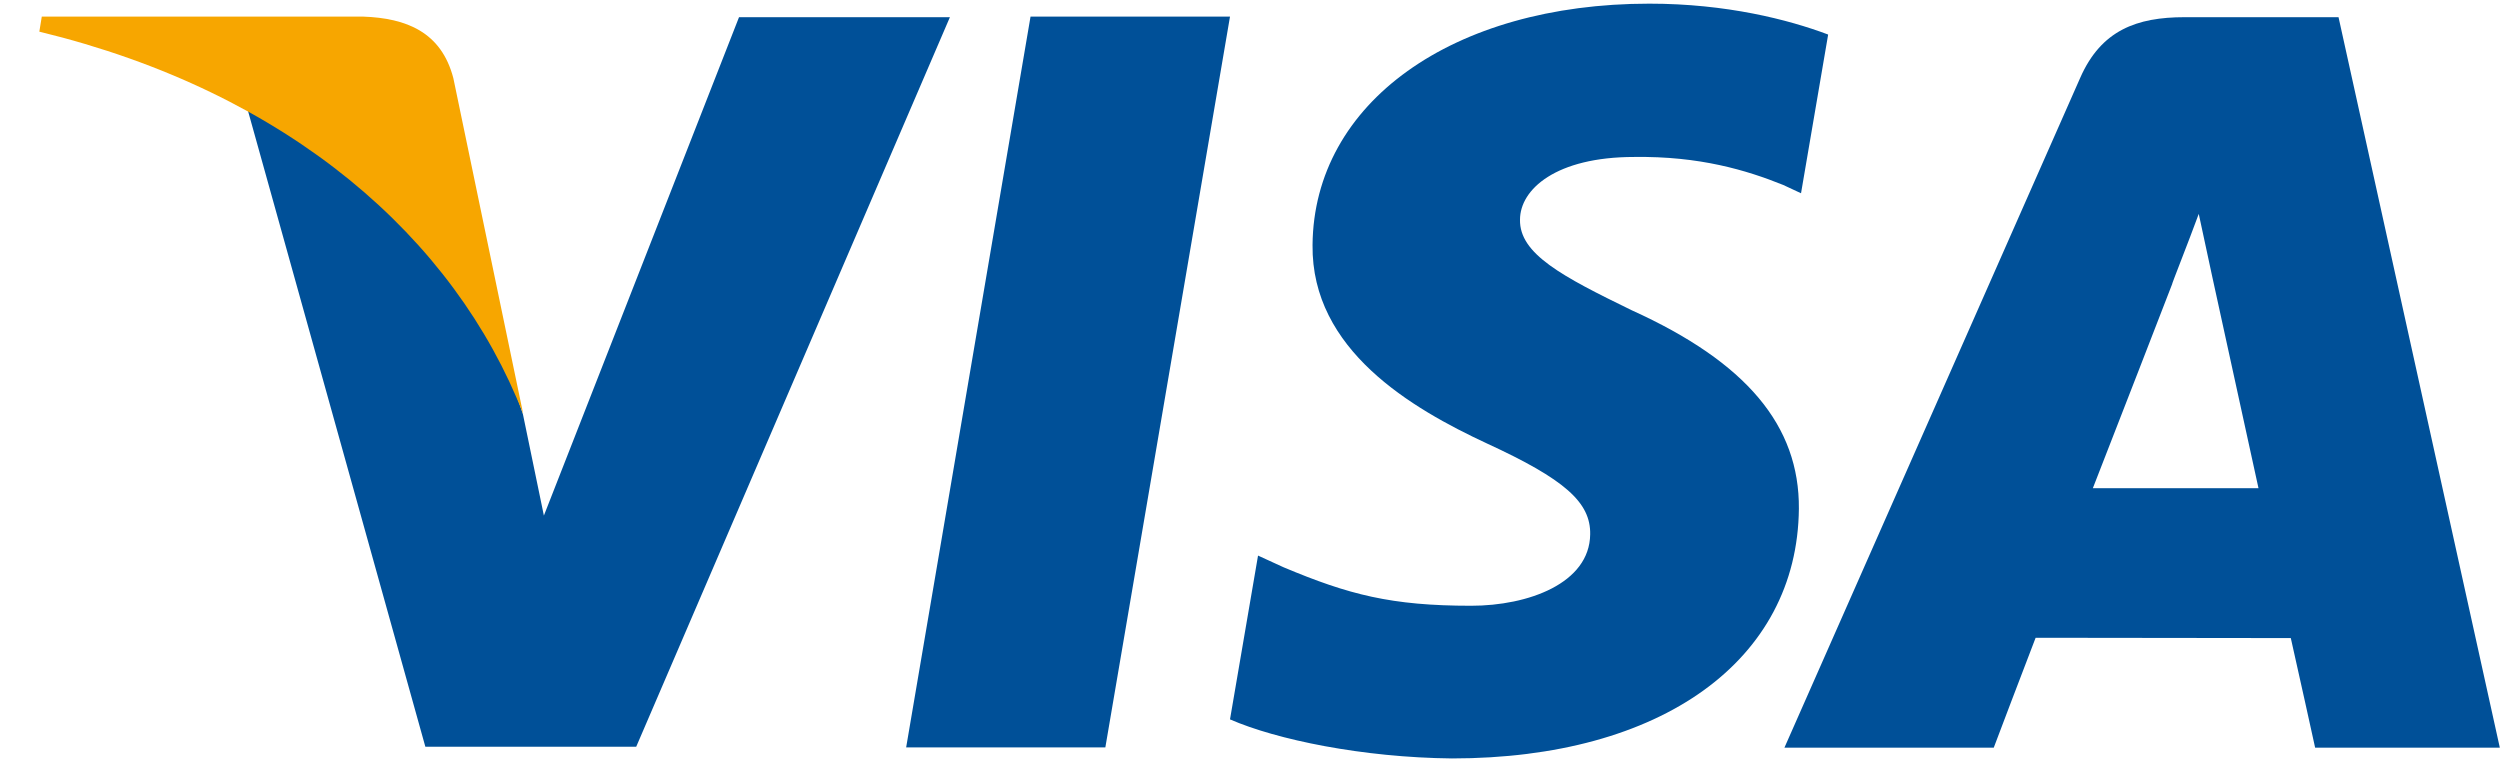 <svg width="56" height="17" viewBox="0 0 56 17" fill="none" xmlns="http://www.w3.org/2000/svg">
    <path d="M20.298 16.741L23.084 0.372H27.552L24.76 16.741H20.298Z" fill="#005098"/>
    <path d="M40.943 0.771C40.061 0.44 38.675 0.082 36.944 0.082C32.538 0.082 29.428 2.302 29.401 5.488C29.373 7.839 31.621 9.149 33.31 9.935C35.048 10.735 35.634 11.252 35.62 11.97C35.606 13.066 34.234 13.569 32.952 13.569C31.166 13.569 30.214 13.321 28.752 12.707L28.18 12.445L27.552 16.114C28.594 16.569 30.524 16.969 32.524 16.989C37.213 16.989 40.261 14.797 40.295 11.397C40.309 9.536 39.123 8.115 36.551 6.95C34.993 6.191 34.034 5.688 34.048 4.922C34.048 4.24 34.855 3.516 36.606 3.516C38.068 3.495 39.123 3.812 39.944 4.143L40.343 4.329L40.95 0.778" fill="#005098"/>
    <path d="M52.383 0.385H48.935C47.866 0.385 47.066 0.675 46.597 1.743L39.971 16.748H44.66C44.66 16.748 45.425 14.727 45.598 14.286C46.108 14.286 50.659 14.293 51.314 14.293C51.445 14.865 51.859 16.748 51.859 16.748H55.996L52.383 0.385ZM46.88 10.935C47.252 9.99 48.659 6.356 48.659 6.356C48.632 6.398 49.025 5.412 49.252 4.791L49.556 6.205C49.556 6.205 50.411 10.114 50.59 10.935H46.887H46.88Z" fill="#005098"/>
    <path d="M16.554 0.385L12.183 11.549L11.714 9.28C10.9 6.667 8.369 3.833 5.535 2.412L9.528 16.727H14.251L21.278 0.385H16.554Z" fill="#005098"/>
    <path d="M8.135 0.372H0.936L0.881 0.709C6.48 2.068 10.183 5.336 11.72 9.274L10.155 1.751C9.886 0.716 9.1 0.406 8.135 0.372Z" fill="#F7A600"/>
</svg>
